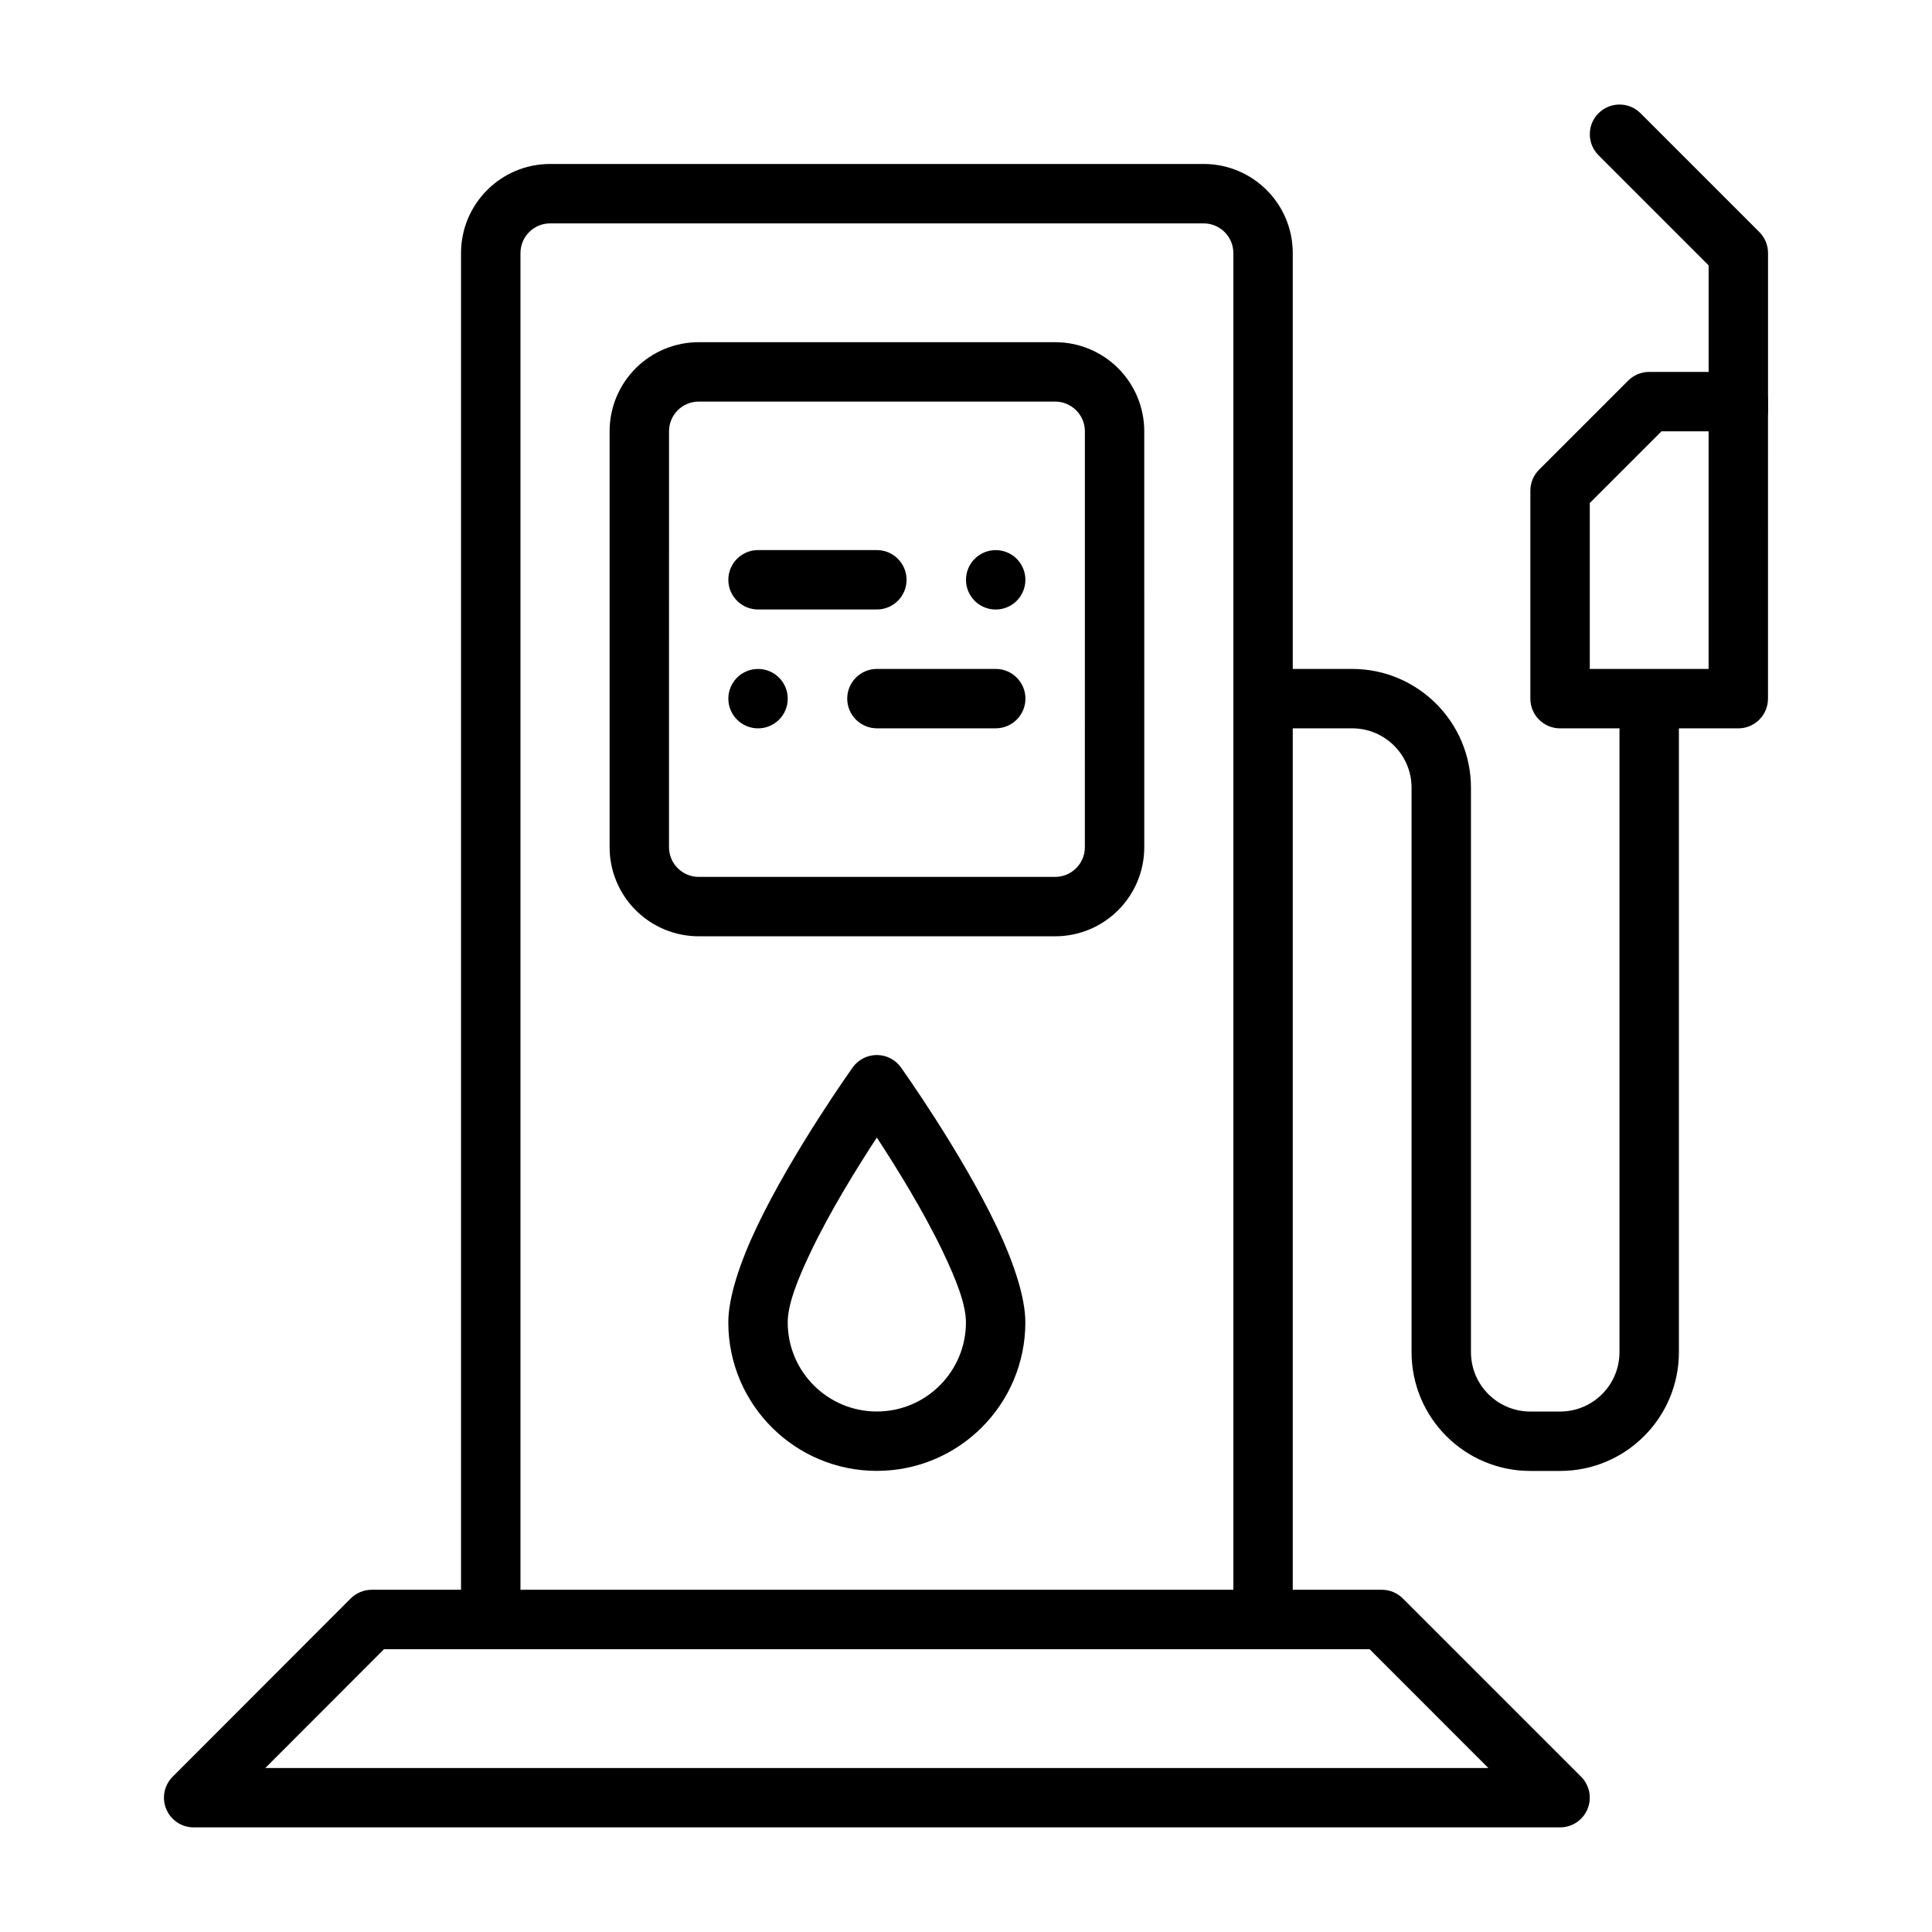 <?xml version="1.0" encoding="UTF-8"?>
<!-- The Best Svg Icon site in the world: iconSvg.co, Visit us! https://iconsvg.co -->
<svg fill="#000000" width="800px" height="800px" version="1.1" viewBox="144 144 512 512" xmlns="http://www.w3.org/2000/svg">
 <g fill-rule="evenodd">
  <path d="m266.18 573.18v-362.11c0-13.043 10.57-23.617 23.617-23.617h173.18c13.043 0 23.617 10.57 23.617 23.617v362.11h-15.742v-362.11c0-4.344-3.527-7.871-7.871-7.871h-173.18c-4.344 0-7.871 3.527-7.871 7.871v362.11z"/>
  <path d="m612.54 250.43c0-4.348-3.523-7.871-7.871-7.871h-23.617c-2.086 0-4.09 0.828-5.566 2.305l-23.617 23.613c-1.477 1.48-2.305 3.481-2.305 5.57v55.105c0 4.348 3.523 7.871 7.871 7.871h47.23c4.348 0 7.871-3.523 7.871-7.871zm-15.742 7.871v62.977h-31.488v-43.973l19.008-19.004z"/>
  <path d="m567.62 185.14 29.184 29.184v38.336c0 4.344 3.527 7.871 7.871 7.871s7.871-3.527 7.871-7.871v-41.598c0-2.086-0.828-4.09-2.305-5.566l-31.488-31.488c-3.07-3.07-8.062-3.07-11.133 0-3.07 3.07-3.07 8.062 0 11.133z"/>
  <path d="m573.18 329.15v173.18c0 8.695-7.043 15.742-15.742 15.742h-7.875c-8.691 0-15.742-7.047-15.742-15.742v-149.57c0-17.391-14.102-31.488-31.492-31.488h-23.617v15.742h23.617c8.699 0 15.75 7.047 15.75 15.742v149.57c0 17.391 14.094 31.488 31.48 31.488h7.875c17.391 0 31.492-14.098 31.492-31.488v-173.18z"/>
  <path d="m447.24 258.3c0.008-6.262-2.484-12.27-6.91-16.703-4.434-4.426-10.438-6.914-16.703-6.914h-94.461c-6.266 0-12.27 2.488-16.703 6.914-4.426 4.434-6.918 10.441-6.91 16.703v110.21c-0.008 6.262 2.484 12.27 6.91 16.695 4.434 4.434 10.438 6.922 16.703 6.922h94.465c6.266 0 12.27-2.488 16.703-6.922 4.426-4.426 6.918-10.434 6.91-16.695zm-15.734 0-0.008 110.21c0.008 2.086-0.824 4.094-2.301 5.566-1.477 1.48-3.477 2.309-5.566 2.309h-94.465c-2.09 0-4.09-0.828-5.566-2.309-1.477-1.473-2.309-3.481-2.309-5.566l0.008-110.21c-0.008-2.09 0.824-4.094 2.301-5.566 1.477-1.48 3.477-2.309 5.566-2.309h94.465c2.09 0 4.09 0.828 5.566 2.309 1.477 1.473 2.309 3.473 2.309 5.566z"/>
  <path d="m415.74 297.66c0 2.086-0.828 4.09-2.305 5.566-1.477 1.477-3.481 2.305-5.566 2.305-4.348 0-7.871-3.523-7.871-7.871s3.523-7.871 7.871-7.871c2.086 0 4.09 0.828 5.566 2.305s2.305 3.477 2.305 5.566z"/>
  <path d="m337.02 329.15c0 2.086 0.828 4.09 2.305 5.566 1.477 1.477 3.477 2.305 5.566 2.305 4.348 0 7.871-3.523 7.871-7.871 0-4.348-3.523-7.871-7.871-7.871-2.09 0-4.09 0.828-5.566 2.305-1.477 1.477-2.305 3.477-2.305 5.566z"/>
  <path d="m344.89 305.52h31.488c4.344 0 7.871-3.527 7.871-7.871s-3.527-7.871-7.871-7.871h-31.488c-4.344 0-7.871 3.527-7.871 7.871s3.527 7.871 7.871 7.871z"/>
  <path d="m407.88 321.27h-31.488c-4.344 0-7.871 3.527-7.871 7.871s3.527 7.871 7.871 7.871h31.488c4.344 0 7.871-3.527 7.871-7.871s-3.527-7.871-7.871-7.871z"/>
  <path d="m382.77 426.89c-1.469-2.066-3.863-3.297-6.402-3.297-2.539 0-4.934 1.227-6.402 3.297 0 0-15.871 22.23-25.391 42.234-4.566 9.582-7.566 18.797-7.566 25.316 0 21.727 17.633 39.359 39.359 39.359 21.727 0 39.359-17.633 39.359-39.359 0-6.519-3-15.734-7.566-25.316-9.52-20.004-25.391-42.234-25.391-42.234zm-6.402 18.578c5.152 7.863 12.375 19.492 17.582 30.43 3.371 7.074 6.035 13.73 6.035 18.547 0 13.035-10.578 23.617-23.617 23.617-13.035 0-23.617-10.578-23.617-23.617 0-4.816 2.664-11.473 6.035-18.547 5.207-10.938 12.426-22.566 17.582-30.43z"/>
  <path d="m515.77 567.61c-1.473-1.477-3.477-2.305-5.574-2.305h-267.69c-2.078 0-4.082 0.832-5.574 2.309l-47.176 47.23c-2.25 2.25-2.93 5.637-1.699 8.578 1.211 2.941 4.082 4.856 7.273 4.856h362.1c3.191 0 6.066-1.918 7.273-4.859 1.227-2.941 0.547-6.328-1.699-8.578zm-8.824 13.441 31.477 31.488h-324.11l31.457-31.488z"/>
 </g>
</svg>